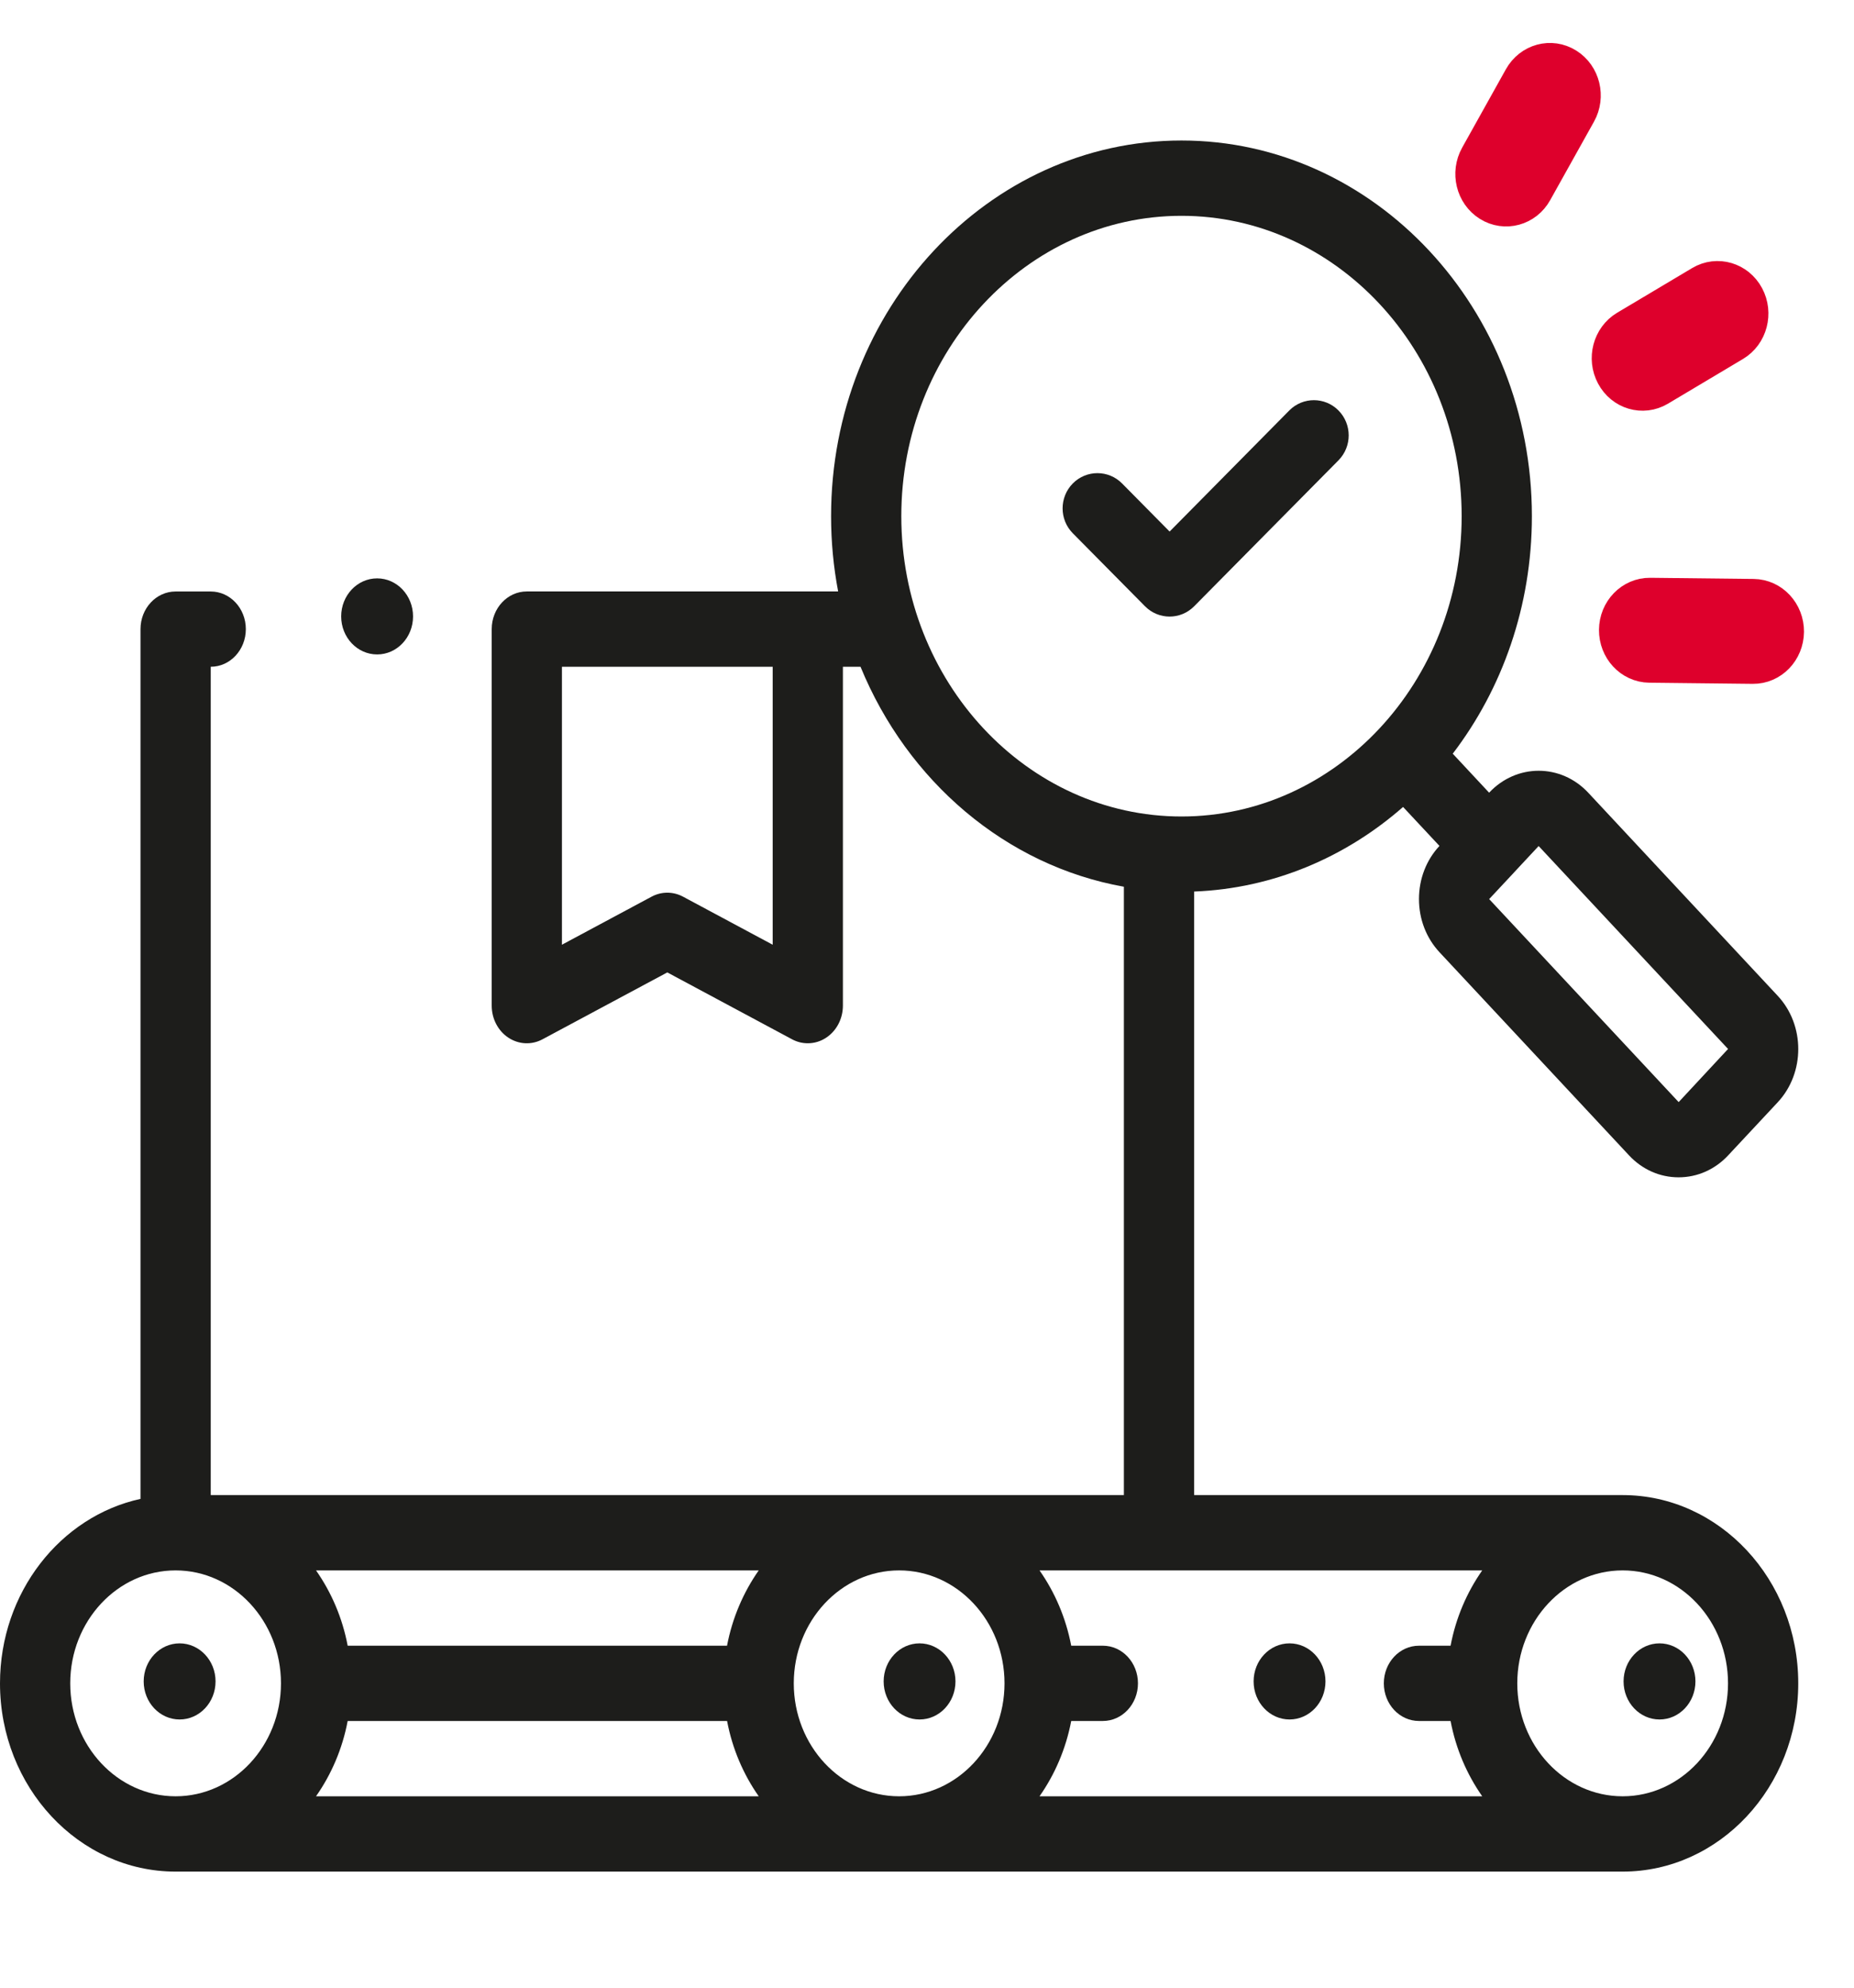 <svg width="42" height="45" viewBox="0 0 42 45" fill="none" xmlns="http://www.w3.org/2000/svg">
<g clip-path="url(#clip0_1251_29)">
<path d="M36.759 33.848H27.052V20.184C28.843 20.115 30.485 19.408 31.785 18.269L32.609 19.151C32.31 19.472 32.145 19.899 32.145 20.354C32.145 20.809 32.31 21.236 32.61 21.558L36.903 26.156C37.202 26.477 37.601 26.654 38.026 26.654C38.452 26.654 38.851 26.477 39.15 26.156L40.273 24.954C40.892 24.29 40.892 23.21 40.273 22.546L35.98 17.947C35.361 17.284 34.354 17.284 33.734 17.946L32.91 17.063C34.031 15.597 34.703 13.724 34.703 11.686C34.703 6.996 31.142 3.181 26.765 3.181C22.388 3.181 18.827 6.996 18.827 11.686C18.827 12.269 18.882 12.839 18.987 13.39H11.934C11.495 13.39 11.139 13.772 11.139 14.243V22.767C11.139 23.062 11.281 23.337 11.516 23.492C11.75 23.647 12.043 23.662 12.29 23.529L15.117 22.015L17.943 23.529C18.056 23.59 18.177 23.619 18.299 23.619C18.445 23.619 18.59 23.577 18.717 23.492C18.952 23.337 19.095 23.062 19.095 22.767V15.095H19.494C20.555 17.682 22.783 19.598 25.46 20.075V33.848H4.774V15.095C5.213 15.095 5.569 14.714 5.569 14.243C5.569 13.772 5.213 13.391 4.773 13.391H3.978C3.539 13.391 3.183 13.772 3.183 14.243V33.934C1.369 34.33 0 36.052 0 38.11C0 40.46 1.785 42.372 3.978 42.372H36.759C38.952 42.372 40.737 40.46 40.737 38.11C40.737 35.76 38.952 33.848 36.759 33.848ZM17.504 21.388L15.473 20.3C15.361 20.24 15.239 20.21 15.117 20.21C14.995 20.21 14.873 20.24 14.761 20.3L12.73 21.388V15.095H17.504V21.388ZM39.147 23.748L38.028 24.951L33.735 20.355L34.296 19.755C34.296 19.754 34.296 19.754 34.297 19.754C34.297 19.754 34.297 19.754 34.297 19.753L34.856 19.154L39.147 23.748ZM20.418 11.686C20.418 7.936 23.266 4.886 26.765 4.886C30.265 4.886 33.112 7.936 33.112 11.686C33.112 15.435 30.265 18.485 26.765 18.485C23.266 18.485 20.418 15.435 20.418 11.686ZM32.861 37.258H32.145C31.705 37.258 31.349 37.639 31.349 38.11C31.349 38.581 31.705 38.962 32.145 38.962H32.861C32.98 39.592 33.23 40.171 33.578 40.667H23.549C23.897 40.171 24.147 39.592 24.267 38.962H24.984C25.423 38.962 25.779 38.581 25.779 38.11C25.779 37.639 25.423 37.258 24.984 37.258H24.267C24.147 36.628 23.897 36.049 23.549 35.553H33.578C33.23 36.049 32.98 36.628 32.861 37.258ZM16.47 37.258H7.876C7.757 36.628 7.507 36.049 7.159 35.553H17.188C16.84 36.049 16.59 36.628 16.47 37.258ZM7.876 38.962H16.471C16.59 39.592 16.84 40.171 17.188 40.667H7.159C7.507 40.171 7.757 39.592 7.876 38.962ZM17.982 38.11C17.982 36.7 19.052 35.553 20.369 35.553C21.684 35.553 22.756 36.7 22.756 38.11C22.756 39.52 21.684 40.667 20.369 40.667C19.052 40.667 17.982 39.52 17.982 38.11ZM1.591 38.11C1.591 36.7 2.662 35.553 3.978 35.553C5.294 35.553 6.365 36.7 6.365 38.11C6.365 39.52 5.294 40.667 3.978 40.667C2.662 40.667 1.591 39.52 1.591 38.11ZM36.759 40.667C35.443 40.667 34.372 39.52 34.372 38.11C34.372 36.7 35.443 35.553 36.759 35.553C38.075 35.553 39.146 36.7 39.146 38.11C39.146 39.52 38.075 40.667 36.759 40.667Z" fill="#1D1D1B"/>
<path d="M20.831 37.205C20.382 37.205 20.018 37.591 20.018 38.066C20.018 38.542 20.382 38.928 20.831 38.928H20.832C21.281 38.928 21.645 38.542 21.645 38.066C21.645 37.591 21.28 37.205 20.831 37.205Z" fill="#1D1D1B"/>
<path d="M4.883 38.066C4.883 37.591 4.518 37.205 4.069 37.205C3.619 37.205 3.255 37.591 3.255 38.066C3.255 38.542 3.619 38.928 4.069 38.928H4.069C4.519 38.928 4.883 38.542 4.883 38.066Z" fill="#1D1D1B"/>
<path d="M37.594 37.205C37.145 37.205 36.78 37.591 36.78 38.066C36.78 38.542 37.145 38.928 37.594 38.928H37.595C38.044 38.928 38.408 38.542 38.408 38.066C38.408 37.591 38.044 37.205 37.594 37.205Z" fill="#1D1D1B"/>
<path d="M30.322 9.293C30.014 8.982 29.515 8.982 29.207 9.293L26.496 12.034L25.419 10.945C25.111 10.634 24.611 10.634 24.303 10.945C23.995 11.257 23.995 11.762 24.303 12.073L25.938 13.725C26.092 13.881 26.294 13.959 26.496 13.959C26.698 13.959 26.899 13.881 27.053 13.725L30.322 10.421C30.63 10.109 30.63 9.605 30.322 9.293Z" fill="#1D1D1B"/>
<path d="M29.213 38.928C29.663 38.928 30.027 38.542 30.027 38.066C30.027 37.591 29.663 37.205 29.213 37.205H29.213C28.763 37.205 28.399 37.591 28.399 38.066C28.399 38.542 28.764 38.928 29.213 38.928Z" fill="#1D1D1B"/>
<path d="M8.544 14.816C8.993 14.816 9.357 14.431 9.357 13.955C9.357 13.48 8.993 13.094 8.544 13.094H8.543C8.093 13.094 7.729 13.48 7.729 13.955C7.729 14.431 8.094 14.816 8.544 14.816Z" fill="#1D1D1B"/>
<path d="M37.367 14.956L39.71 14.982C40.069 14.986 40.363 14.682 40.367 14.302C40.37 13.923 40.082 13.611 39.722 13.607L37.38 13.581C37.02 13.577 36.726 13.882 36.723 14.261C36.72 14.641 37.008 14.952 37.367 14.956Z" fill="#DE002C" stroke="#DE002C"/>
<path d="M36.643 8.448C36.819 8.779 37.216 8.896 37.529 8.71L39.23 7.697C39.543 7.511 39.654 7.091 39.477 6.76C39.3 6.429 38.903 6.312 38.59 6.498L36.889 7.511C36.577 7.697 36.465 8.116 36.643 8.448Z" fill="#DE002C" stroke="#DE002C"/>
<path d="M34.68 4.289L35.673 2.511C35.856 2.184 35.753 1.762 35.443 1.569C35.133 1.375 34.734 1.484 34.551 1.811L33.559 3.588C33.377 3.914 33.478 4.337 33.789 4.531C34.098 4.724 34.498 4.616 34.68 4.289Z" fill="#DE002C" stroke="#DE002C"/>
</g>
<defs>
<clipPath id="clip0_1251_29">
<rect width="41.663" height="44.089" fill="white" transform="translate(0 0.455)"/>
</clipPath>
</defs>
</svg>
